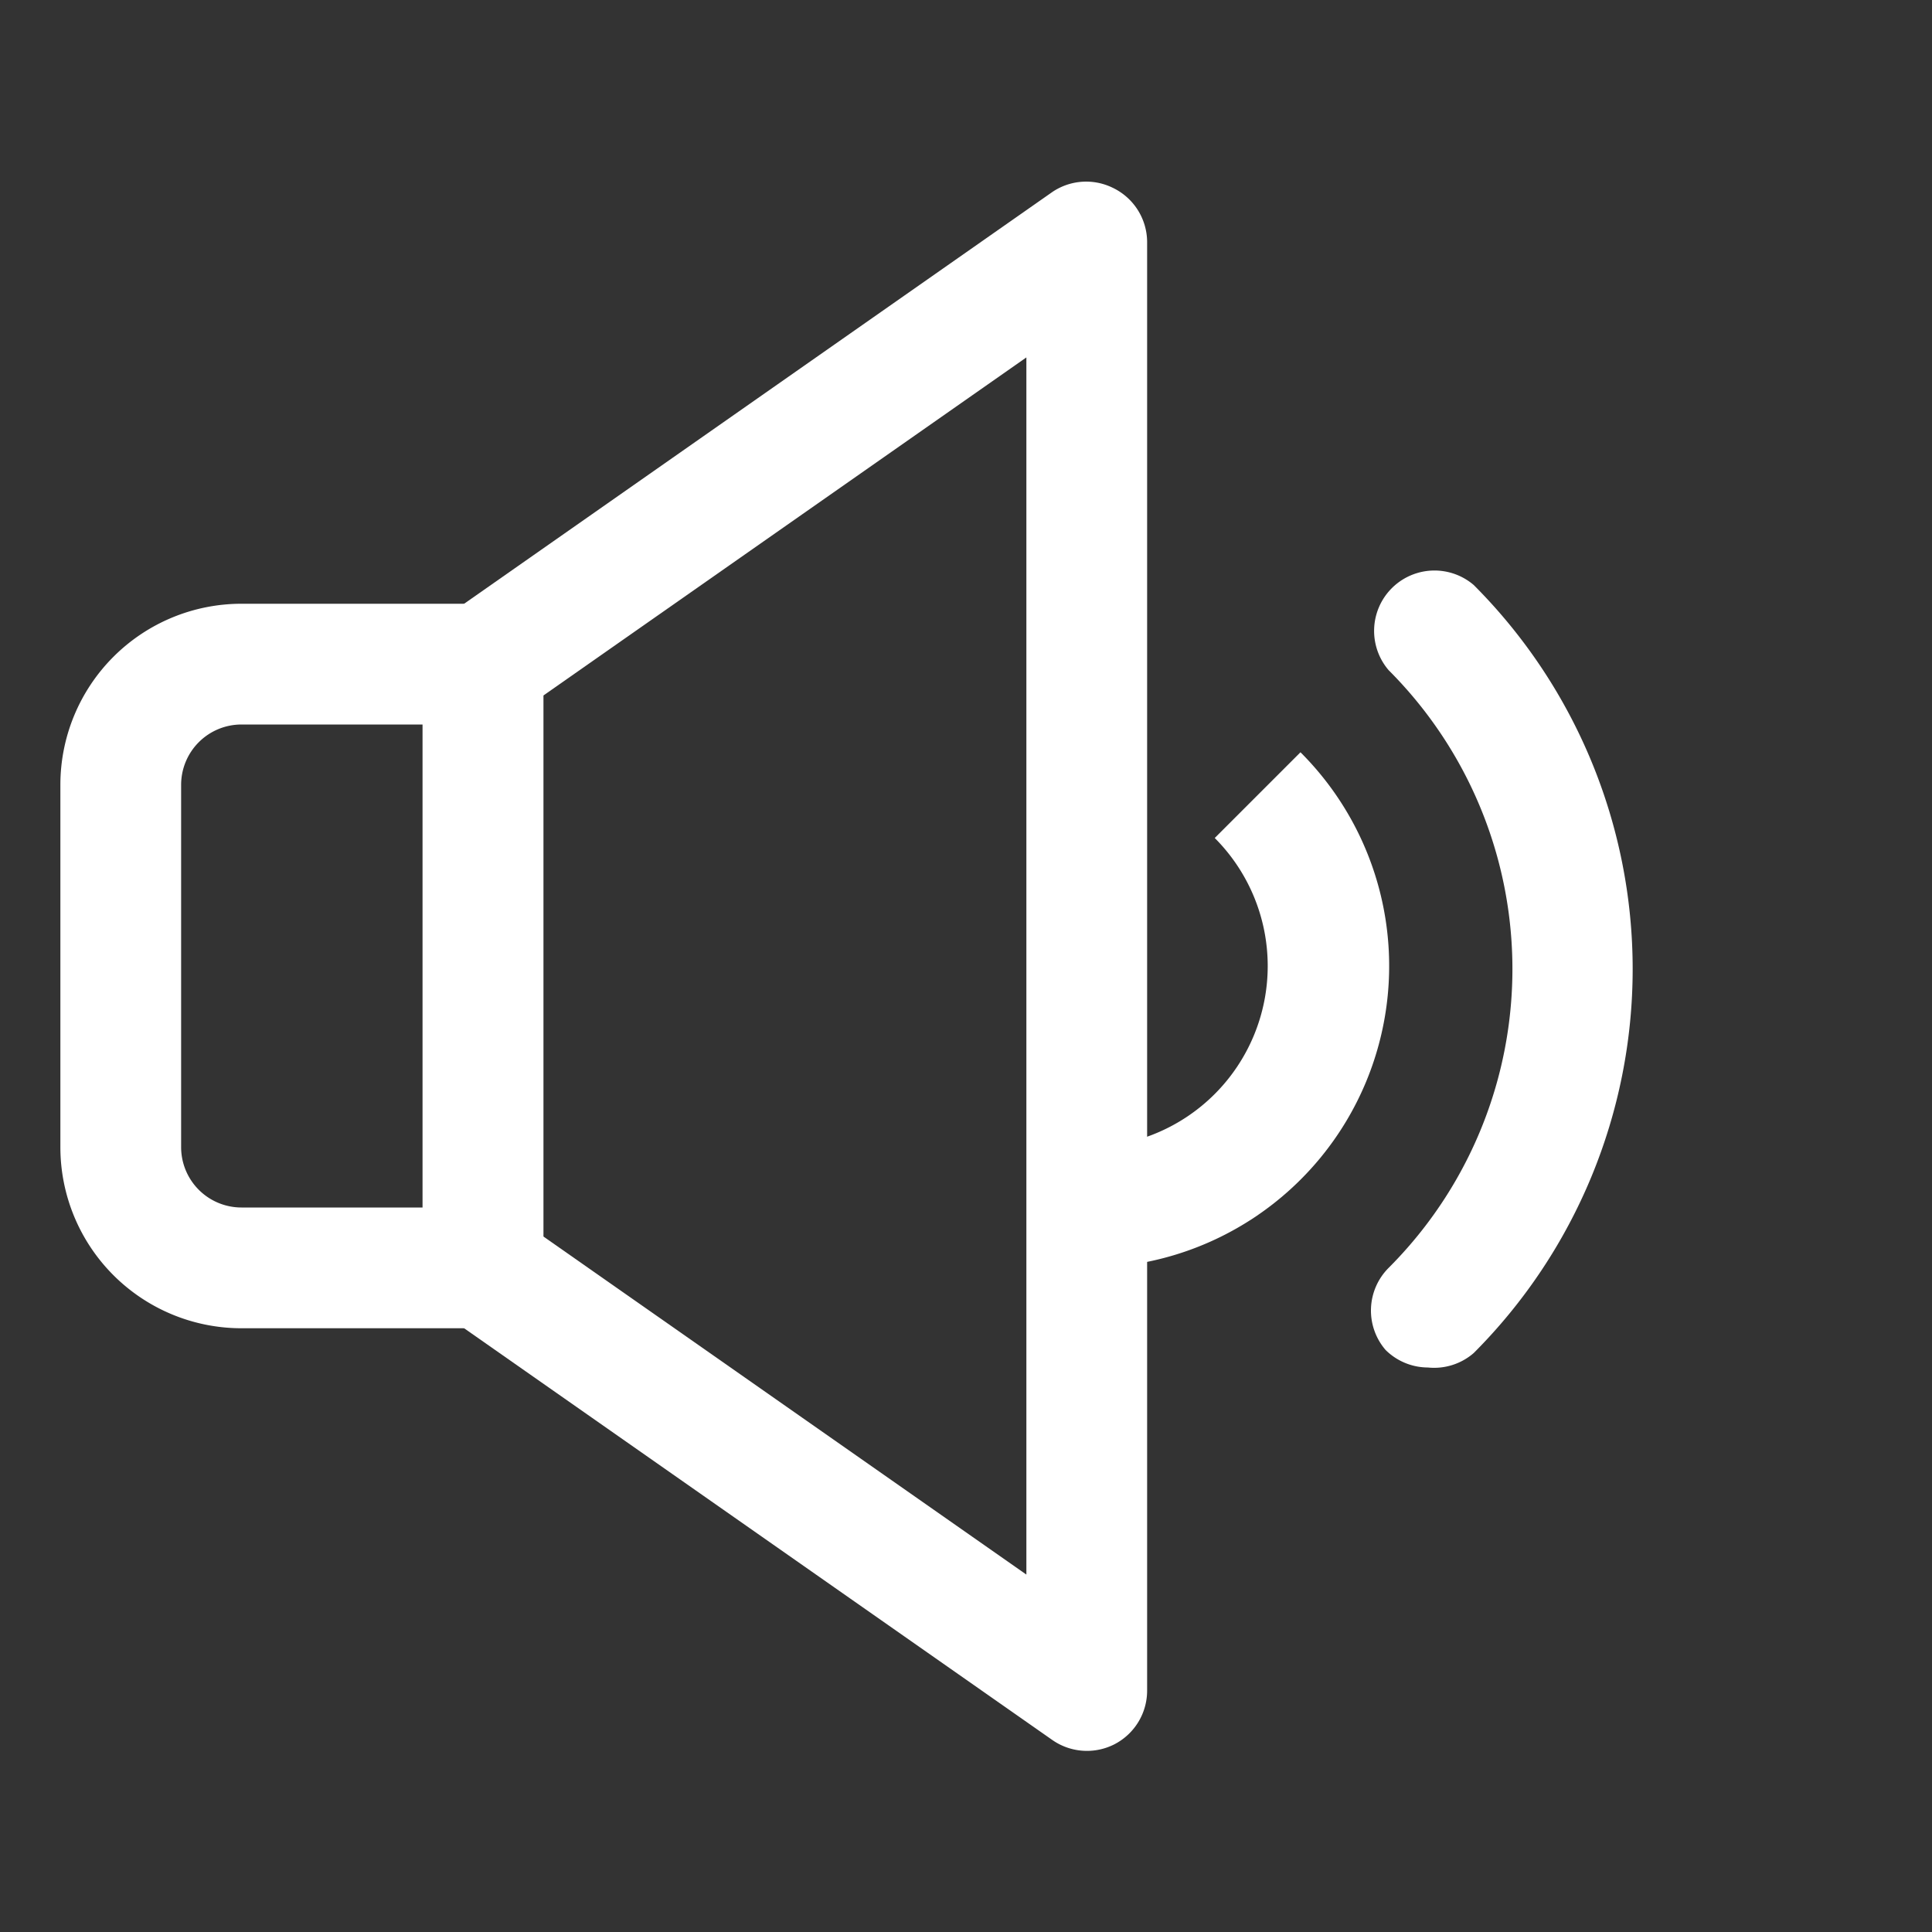 <?xml version="1.0" ?>
<svg viewBox="0 0 32 32" xmlns="http://www.w3.org/2000/svg">
  <rect x="0" y="0" width="32" height="32" fill="#333333" stroke="none"/>
  <defs>
    <style>.cls-1{fill:#fff;}</style>
  </defs>
  <title/>
  <g data-name="Layer 33" id="Layer_33">
    <path class="cls-1" d="M18,29a1,1,0,0,1-.57-.18l-10-7A1,1,0,0,1,7,21V11a1,1,0,0,1,.43-.82l10-7a1,1,0,0,1,1-.07A1,1,0,0,1,19,4V28a1,1,0,0,1-.54.89A1,1,0,0,1,18,29ZM9,20.48l8,5.6V5.92l-8,5.6Z"/>
    <path class="cls-1" d="M8,22H4a3,3,0,0,1-3-3V13a3,3,0,0,1,3-3H8a1,1,0,0,1,1,1V21A1,1,0,0,1,8,22ZM4,12a1,1,0,0,0-1,1v6a1,1,0,0,0,1,1H7V12Z"/>
    <path class="cls-1" d="M18,21V19a3,3,0,0,0,2.12-5.12l1.42-1.42A5,5,0,0,1,18,21Z"/>
    <path class="cls-1" d="M23.65,22.65a1,1,0,0,1-.7-.29A1,1,0,0,1,23,21a7,7,0,0,0,0-9.9,1,1,0,0,1,1.41-1.41,9,9,0,0,1,0,12.72A1,1,0,0,1,23.65,22.65Z"/>
  </g>
</svg>